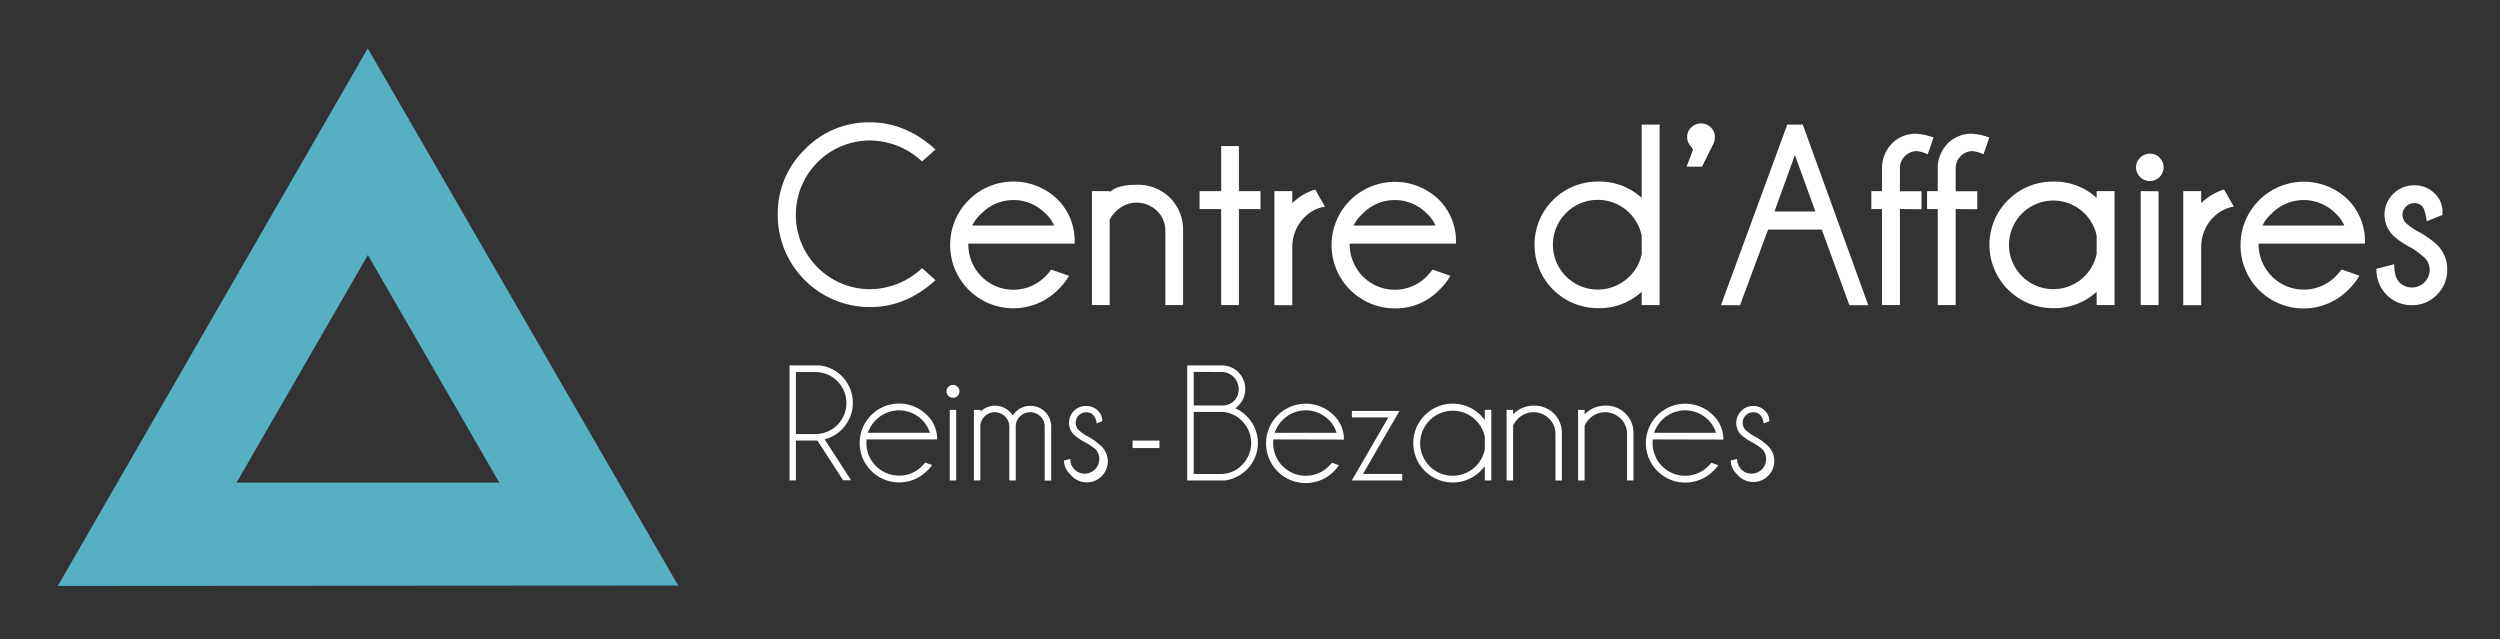 <svg id="Calque_1" data-name="Calque 1" xmlns="http://www.w3.org/2000/svg" viewBox="0 0 595.28 152.26"><rect x="0" y="0" width="595.28" height="152.26" fill="#333333" stroke="none"/><defs><style>.cls-1{fill:#56afc2;}.cls-2{fill:#fff;}</style></defs><path class="cls-1" d="M13.76,139.52l73.81-128,73.91,127.9ZM87.59,60.73,56.33,114.92l62.56,0Z"/><path class="cls-2" d="M219.56,63.84l3.2,2.87q-7.06,6.42-15.57,6.41a21.94,21.94,0,0,1-22-22,21.2,21.2,0,0,1,6.43-15.53,21.12,21.12,0,0,1,15.56-6.46q8.49,0,15.57,6.47l-3.2,2.85a18.31,18.31,0,0,0-12.37-5A17.67,17.67,0,0,0,189.5,51.14a17.7,17.7,0,0,0,17.69,17.72A18.25,18.25,0,0,0,219.56,63.84Z"/><path class="cls-2" d="M230.57,58a10.86,10.86,0,0,0,3.17,7.87,10.71,10.71,0,0,0,15.12,0,21.14,21.14,0,0,0,1.45-1.67l4.24,1.48a16.12,16.12,0,0,1-2.6,3.3,15.05,15.05,0,0,1-25.71-10.61A15.08,15.08,0,0,1,252,47.66,14,14,0,0,1,255.88,58Zm.93-4.29H251a8.32,8.32,0,0,0-2.12-2.93,10.65,10.65,0,0,0-15.12,0A9.69,9.69,0,0,0,231.5,53.68Z"/><path class="cls-2" d="M264.23,52.32V72.64H260V45.51h4.27v.24c1.16-1.16,3.28-1.75,6.35-1.75a10.79,10.79,0,0,1,7.95,3.08,10.67,10.67,0,0,1,3.14,7.72V72.64h-4.23V55a6.42,6.42,0,0,0-2-4.79,6.88,6.88,0,0,0-9.63,0A6.87,6.87,0,0,0,264.23,52.32Z"/><path class="cls-2" d="M290.78,45.51V34.78H295V45.51h5.14v4.27H295V72.64h-4.23V49.78h-5.14V45.51Z"/><path class="cls-2" d="M315.49,49.2a8.71,8.71,0,0,0-4.66,2.33,10,10,0,0,0-3.12,7.14v14h-4.26V45.51h4.26v2.88a13.11,13.11,0,0,1,5.45-3.27Z"/><path class="cls-2" d="M321.38,58a10.87,10.87,0,0,0,3.18,7.87,10.71,10.71,0,0,0,15.12,0c.36-.37.85-.92,1.45-1.67l4.23,1.48a15.47,15.47,0,0,1-2.6,3.3,14.4,14.4,0,0,1-10.64,4.45,15.07,15.07,0,0,1-15.06-15.06,15.07,15.07,0,0,1,25.73-10.65A14,14,0,0,1,346.69,58Zm.94-4.29H341.8a8.45,8.45,0,0,0-2.12-2.93,10.65,10.65,0,0,0-15.12,0A9.69,9.69,0,0,0,322.32,53.68Z"/><path class="cls-2" d="M395.17,72.64h-4.26V69.46a14.75,14.75,0,0,1-10.46,3.91,15.07,15.07,0,0,1-15.06-15.06,15,15,0,0,1,15.06-15.07,14.82,14.82,0,0,1,10.46,3.88V29.67h4.26Zm-4.26-12.16V56.13a10.68,10.68,0,1,0-2.9,9.68A10.14,10.14,0,0,0,390.91,60.48Z"/><path class="cls-2" d="M403.13,35.59l-.4-.63a3.13,3.13,0,0,1-1-2.33,3.06,3.06,0,0,1,1-2.31,3.31,3.31,0,0,1,4.6,0,3,3,0,0,1,1,2.31,4.06,4.06,0,0,1-.24,1.39l-2.82,5.66h-3.66Z"/><path class="cls-2" d="M429.26,29.67l15.6,43h-4.5l-6.57-18H421l-6.68,18h-4.54l15.79-43Zm3,20.68-4.87-13.43-4.87,13.43Z"/><path class="cls-2" d="M452.39,49.78V72.64h-4.26V49.78h-2.54V45.51h2.54V39.62a8.54,8.54,0,0,1,2.48-5.57,8,8,0,0,1,5.53-2.21,14.28,14.28,0,0,1,4.27.91l-1.4,4a8,8,0,0,0-2.66-.78,4.13,4.13,0,0,0-2.75,1.18,4.08,4.08,0,0,0-1.21,2.75v5.65h5.14v4.27Z"/><path class="cls-2" d="M465.67,49.78V72.64H461.4V49.78h-2.54V45.51h2.54V39.62a8.54,8.54,0,0,1,2.48-5.57,8,8,0,0,1,5.54-2.21,14.16,14.16,0,0,1,4.26.91l-1.39,4a8.06,8.06,0,0,0-2.66-.78,4.09,4.09,0,0,0-2.75,1.18,4,4,0,0,0-1.21,2.75v5.65h5.14v4.27Z"/><path class="cls-2" d="M503.5,72.64h-4.26V69.46a14.78,14.78,0,0,1-10.47,3.91,15.09,15.09,0,0,1-15.06-15.06,15.06,15.06,0,0,1,15.06-15.07,14.84,14.84,0,0,1,10.47,3.88V45.51h4.26Zm-4.26-12.16V56.13a10.55,10.55,0,1,0,0,4.35Z"/><path class="cls-2" d="M514.18,37.54a3.12,3.12,0,0,1,1,2.29,3.28,3.28,0,1,1-6.56,0,3.09,3.09,0,0,1,1-2.29,3.3,3.3,0,0,1,4.63,0Zm-.21,8V72.64h-4.24V45.51Z"/><path class="cls-2" d="M531.9,49.2a8.71,8.71,0,0,0-4.66,2.33,10,10,0,0,0-3.11,7.14v14h-4.27V45.51h4.27v2.88a13.07,13.07,0,0,1,5.44-3.27Z"/><path class="cls-2" d="M537.79,58A10.87,10.87,0,0,0,541,65.84a10.71,10.71,0,0,0,15.12,0c.36-.37.85-.92,1.45-1.67l4.24,1.48a16.12,16.12,0,0,1-2.6,3.3,15,15,0,0,1-25.71-10.61A15.07,15.07,0,0,1,559.2,47.66,14,14,0,0,1,563.11,58Zm.94-4.29h19.48a8.32,8.32,0,0,0-2.12-2.93,10.65,10.65,0,0,0-15.12,0A9.69,9.69,0,0,0,538.73,53.68Z"/><path class="cls-2" d="M574.15,59a19.6,19.6,0,0,1-4.27-2.87,7,7,0,0,1,5-12,6.57,6.57,0,0,1,4.84,1.94,5.93,5.93,0,0,1,1.87,4.32v.79l-3.75,1.51c-.26-1.91-.63-3.11-1.1-3.6a2.49,2.49,0,0,0-1.86-.72,2.65,2.65,0,0,0-2,.83,2.76,2.76,0,0,0,0,3.91,15.08,15.08,0,0,0,2.52,1.82,22.22,22.22,0,0,1,4.86,3.32,8.13,8.13,0,0,1,2.45,5.93,8.22,8.22,0,0,1-2.45,6,8,8,0,0,1-6,2.48,8.15,8.15,0,0,1-6-2.48A8.48,8.48,0,0,1,565.86,64l4.23-1.09c0,2.06.42,3.5,1.24,4.33a4.23,4.23,0,0,0,7.2-3,4,4,0,0,0-1.27-2.93A21.42,21.42,0,0,0,574.15,59Z"/><path class="cls-2" d="M194.62,104.9l-.46,0h-4.65v9.49H188V87h7.19a9.08,9.08,0,0,1,5.32,2.62,9,9,0,0,1-4.16,15l6.31,9.74h-1.9Zm-5.11-16.31v14.76h4.65a7.38,7.38,0,1,0,0-14.76Z"/><path class="cls-2" d="M206.36,104.63a5.94,5.94,0,0,0-.06.87,7.75,7.75,0,0,0,7.77,7.74,7.52,7.52,0,0,0,5.5-2.28c.25-.26.5-.53.73-.81l1.65.58a8.82,8.82,0,0,1-1.22,1.39,9.39,9.39,0,1,1,0-13.28,7.93,7.93,0,0,1,2.42,5.79Zm.29-1.57h14.76a7.38,7.38,0,0,0-1.84-3.06,7.75,7.75,0,0,0-11,0A7.82,7.82,0,0,0,206.65,103.06Z"/><path class="cls-2" d="M228,92.1a1.43,1.43,0,0,1,.45,1.06,1.52,1.52,0,0,1-1.53,1.55,1.53,1.53,0,0,1-1.09-.44,1.51,1.51,0,0,1-.45-1.11,1.43,1.43,0,0,1,.45-1.06,1.5,1.5,0,0,1,1.09-.45A1.47,1.47,0,0,1,228,92.1Zm-.32,5.5v16.81h-1.53V97.6Z"/><path class="cls-2" d="M231.9,97.6h1.55V98a5,5,0,0,1,7,.06,4.61,4.61,0,0,1,.68.85,7.05,7.05,0,0,1,.72-.85,5,5,0,0,1,7,0,5,5,0,0,1,1.45,3.37v13h-1.55v-13h0a3.27,3.27,0,0,0-1-2.26,3.46,3.46,0,0,0-4.89,0,3.38,3.38,0,0,0-1,2.51v12.73h-1.53v-13h0a3.49,3.49,0,0,0-3.47-3.27,3.48,3.48,0,0,0-3.43,3.14v13.11H231.9Z"/><path class="cls-2" d="M258.49,105.38a12.71,12.71,0,0,1-2.71-1.82,4,4,0,0,1,2.85-6.89,3.78,3.78,0,0,1,2.77,1.1,3.35,3.35,0,0,1,1.06,2.44v.08l-1.34.54a3.28,3.28,0,0,0-.81-2,2.23,2.23,0,0,0-1.68-.66,2.5,2.5,0,0,0-1.77,4.26,11.76,11.76,0,0,0,1.81,1.31,14.15,14.15,0,0,1,3.11,2.12,5,5,0,1,1-7,7,4.49,4.49,0,0,1-1.45-3.2l1.53-.39a3.4,3.4,0,0,0,1,2.51,3.32,3.32,0,0,0,2.43,1,3.48,3.48,0,0,0,3.46-3.49,3.28,3.28,0,0,0-1-2.42A15,15,0,0,0,258.49,105.38Z"/><path class="cls-2" d="M294.13,97.23a8.34,8.34,0,0,1,2.77,1.92,8.93,8.93,0,0,1,0,12.64,9.08,9.08,0,0,1-5.32,2.62h-8.89V87h8.17a5.61,5.61,0,0,1,4,9.59A4.39,4.39,0,0,1,294.13,97.23Zm-9.89-8.68v8h7a4,4,0,0,0,2.52-1,3.92,3.92,0,0,0,1.18-2.88,4,4,0,0,0-1.19-2.89,3.93,3.93,0,0,0-2.88-1.2Zm6.33,24.31a7,7,0,0,0,5.19-2.16,7.42,7.42,0,0,0,0-10.45,7,7,0,0,0-5.19-2.17h-6.33v14.78Z"/><path class="cls-2" d="M303.22,104.63a5.94,5.94,0,0,0-.06.87A7.76,7.76,0,0,0,316.42,111c.26-.26.51-.53.74-.81l1.65.58a9.45,9.45,0,1,1-1.23-11.89,7.91,7.91,0,0,1,2.43,5.79Zm.29-1.57h14.75a7.17,7.17,0,0,0-1.84-3.06,7.75,7.75,0,0,0-11,0A7.91,7.91,0,0,0,303.51,103.06Z"/><path class="cls-2" d="M330.58,99.38H321.9V97.85h11.33l-8.69,15h9.35v1.55h-12Z"/><path class="cls-2" d="M355.1,114.41h-1.55V111a11.68,11.68,0,0,1-1,1.14,9.39,9.39,0,1,1,0-13.28,11.68,11.68,0,0,1,1,1.14V97.6h1.55Zm-1.55-7.4v-3a7.78,7.78,0,0,0-15.4,1.53,7.75,7.75,0,0,0,7.77,7.74,7.8,7.8,0,0,0,7.63-6.23Z"/><path class="cls-2" d="M360.29,101.35v13.06h-1.55V97.6h1.55v1.08a6.69,6.69,0,0,1,4.88-2.09A6.56,6.56,0,0,1,370,98.46a6.48,6.48,0,0,1,1.9,4.69v11.26h-1.53v-11.1a4.93,4.93,0,0,0-1.54-3.66,5.24,5.24,0,0,0-7.34,0A5.52,5.52,0,0,0,360.29,101.35Z"/><path class="cls-2" d="M377.31,101.35v13.06h-1.55V97.6h1.55v1.08a6.69,6.69,0,0,1,4.88-2.09,6.47,6.47,0,0,1,6.76,6.56v11.26h-1.53v-11.1a4.94,4.94,0,0,0-1.55-3.66,5.24,5.24,0,0,0-7.34,0A5.69,5.69,0,0,0,377.31,101.35Z"/><path class="cls-2" d="M393.56,104.63a5.94,5.94,0,0,0-.06.87A7.76,7.76,0,0,0,406.76,111c.26-.26.51-.53.74-.81l1.65.58a8.82,8.82,0,0,1-1.22,1.39,9.39,9.39,0,1,1,0-13.28,7.93,7.93,0,0,1,2.42,5.79Zm.29-1.57H408.6a7.17,7.17,0,0,0-1.84-3.06,7.75,7.75,0,0,0-11,0A7.91,7.91,0,0,0,393.85,103.06Z"/><path class="cls-2" d="M417.32,105.38a12.45,12.45,0,0,1-2.71-1.82,4,4,0,0,1,0-5.7,3.81,3.81,0,0,1,2.84-1.19,3.77,3.77,0,0,1,2.77,1.1,3.36,3.36,0,0,1,1.07,2.44v.08l-1.34.54a3.41,3.41,0,0,0-.81-2,2.25,2.25,0,0,0-1.69-.66,2.49,2.49,0,0,0-1.76,4.26,11,11,0,0,0,1.8,1.31,14,14,0,0,1,3.12,2.12,5,5,0,1,1-7.05,7,4.45,4.45,0,0,1-1.45-3.2l1.53-.39a3.43,3.43,0,0,0,1,2.51,3.32,3.32,0,0,0,2.43,1,3.48,3.48,0,0,0,3.47-3.49,3.28,3.28,0,0,0-1-2.42A15.54,15.54,0,0,0,417.32,105.38Z"/><rect class="cls-2" x="269.68" y="104.91" width="6.4" height="1.78"/></svg>